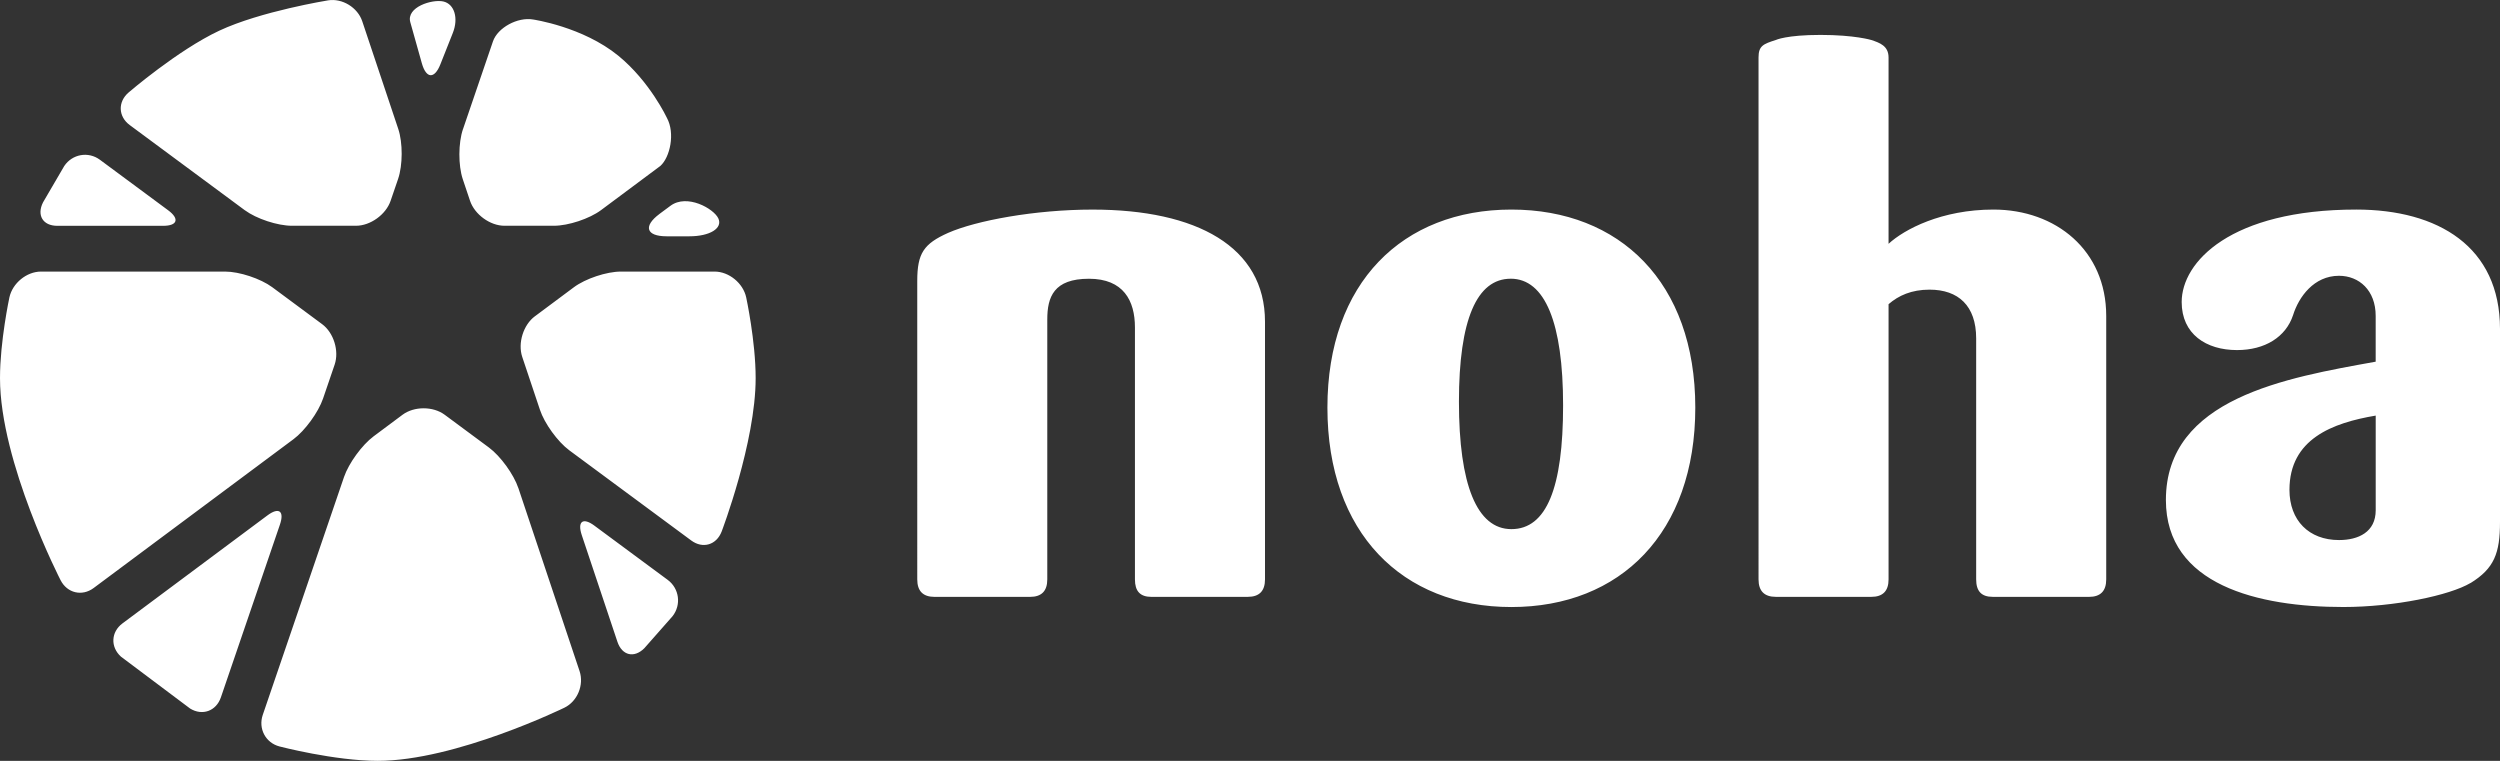 <svg width="92" height="28" viewBox="0 0 92 28" xmlns="http://www.w3.org/2000/svg"><rect x="0" y="0" width="92" height="28" fill="#333333" stroke="none"/><path d="M17.037 4.753c-.173.505-.176 1.333-.007 1.84l.267.795c.17.506.74.92 1.267.92h1.822c.527 0 1.307-.258 1.732-.575l2.184-1.627c.354-.316.55-1.2.24-1.768 0 0-.622-1.334-1.785-2.285C21.444.98 19.614.717 19.614.717c-.564-.097-1.3.3-1.473.806l-1.103 3.23zM9.01 7.736c.426.315 1.206.572 1.734.572H13.1c.53 0 1.102-.412 1.274-.917l.276-.806c.173-.505.176-1.333.006-1.84L13.33.78c-.17-.506-.734-.85-1.255-.767 0 0-2.488.403-4.01 1.118-1.524.716-3.332 2.272-3.332 2.272-.403.345-.383.887.042 1.2L9.01 7.737zm6.516-5.4c.16.56.463.578.678.036l.46-1.16c.215-.543.06-1.063-.347-1.157C15.91-.038 14.94.258 15.1.82l.426 1.516zm8.742 5.538c-.607.452-.488.822.265.822h.837c.754 0 1.233-.297 1.065-.658-.168-.363-1.155-.917-1.762-.465l-.405.3zm-4.584 3.765c-.425.314-.635.988-.466 1.494l.65 1.942c.167.507.655 1.18 1.08 1.495l4.49 3.32c.425.315.93.165 1.12-.333 0 0 1.25-3.277 1.25-5.643 0-1.36-.348-2.97-.348-2.97-.112-.523-.635-.95-1.163-.95H22.85c-.527 0-1.306.26-1.73.576l-1.436 1.07zm-.608 6.324c-.17-.507-.657-1.178-1.083-1.494l-1.63-1.207c-.427-.316-1.123-.315-1.548 0l-1.066.795c-.426.317-.915.99-1.088 1.494L9.67 26.307c-.173.506.103 1.028.614 1.162 0 0 2.026.53 3.62.53 2.862 0 6.867-1.956 6.867-1.956.478-.233.727-.836.558-1.343l-2.252-6.736zM10.3 19.31c.173-.504-.034-.66-.46-.342L4.508 22.94c-.425.317-.45.867-.058 1.224l2.546 1.91c.45.278.96.093 1.133-.412l2.17-6.35zM6.004 8.31c.527 0 .61-.257.184-.572l-2.51-1.858c-.426-.316-1.017-.213-1.314.23l-.78 1.336c-.24.476-.005.864.523.864h3.897zm15.872 11.035c-.426-.315-.635-.16-.467.347l1.312 3.925c.17.507.615.613.99.238l1.04-1.18c.328-.42.247-1.02-.18-1.336l-2.696-1.994zM10.8 16.163c.426-.317.915-.99 1.088-1.495l.427-1.25c.172-.505-.035-1.176-.462-1.49l-1.836-1.36c-.427-.315-1.207-.574-1.734-.574H1.51c-.53 0-1.05.427-1.164.95 0 0-.346 1.61-.346 2.97 0 3.104 2.23 7.438 2.23 7.438.243.475.79.604 1.215.288l7.356-5.478zm35.117 5.802h-3.543c-.423 0-.608-.216-.608-.643v-9.27c0-.99-.423-1.794-1.692-1.794-1.296 0-1.534.67-1.534 1.5v9.564c0 .427-.21.643-.634.643H34.39c-.424 0-.635-.216-.635-.643V10.34c0-1.02.238-1.368 1.136-1.77 1.033-.454 3.2-.857 5.316-.857 3.833 0 6.345 1.366 6.345 4.126v9.482c0 .427-.21.643-.633.643zm9.702.374c-4.02 0-6.77-2.732-6.77-7.34 0-4.607 2.777-7.287 6.77-7.287 3.99 0 6.768 2.68 6.768 7.287 0 4.608-2.75 7.34-6.77 7.34zm-.026-12.082c-1.243 0-1.904 1.5-1.904 4.527 0 3.055.66 4.688 1.93 4.688 1.296 0 1.903-1.525 1.903-4.554 0-3.027-.662-4.662-1.93-4.662zm21.282 11.707h-3.542c-.424 0-.61-.216-.61-.643v-8.867c0-1.206-.66-1.795-1.716-1.795-.662 0-1.138.215-1.508.535v10.127c0 .427-.21.643-.634.643H65.35c-.424 0-.636-.216-.636-.643V2.115c0-.428.174-.496.635-.643 0 0 .384-.187 1.645-.187 1.262 0 1.87.187 1.87.187.308.102.635.215.635.643v6.857c.582-.535 1.956-1.26 3.86-1.26 2.3 0 4.15 1.502 4.15 3.913v9.697c0 .427-.21.643-.634.643zm14.04-.51c-.767.457-2.804.884-4.68.884-3.12 0-6.53-.804-6.53-3.938 0-3.75 4.44-4.5 7.72-5.09v-1.687c0-.938-.61-1.474-1.35-1.474-.924 0-1.48.778-1.69 1.448-.265.804-1.032 1.286-2.064 1.286-1.136 0-2.035-.59-2.035-1.768 0-1.474 1.798-3.403 6.425-3.403C89.726 7.713 92 9.08 92 12.107v7.1c0 1.15-.212 1.712-1.085 2.25zm-3.49-6.16c-1.586.268-3.173.857-3.173 2.733 0 1.123.714 1.847 1.824 1.847.713 0 1.35-.294 1.35-1.097v-3.484z" fill="#FFF" fill-rule="evenodd"/></svg>
